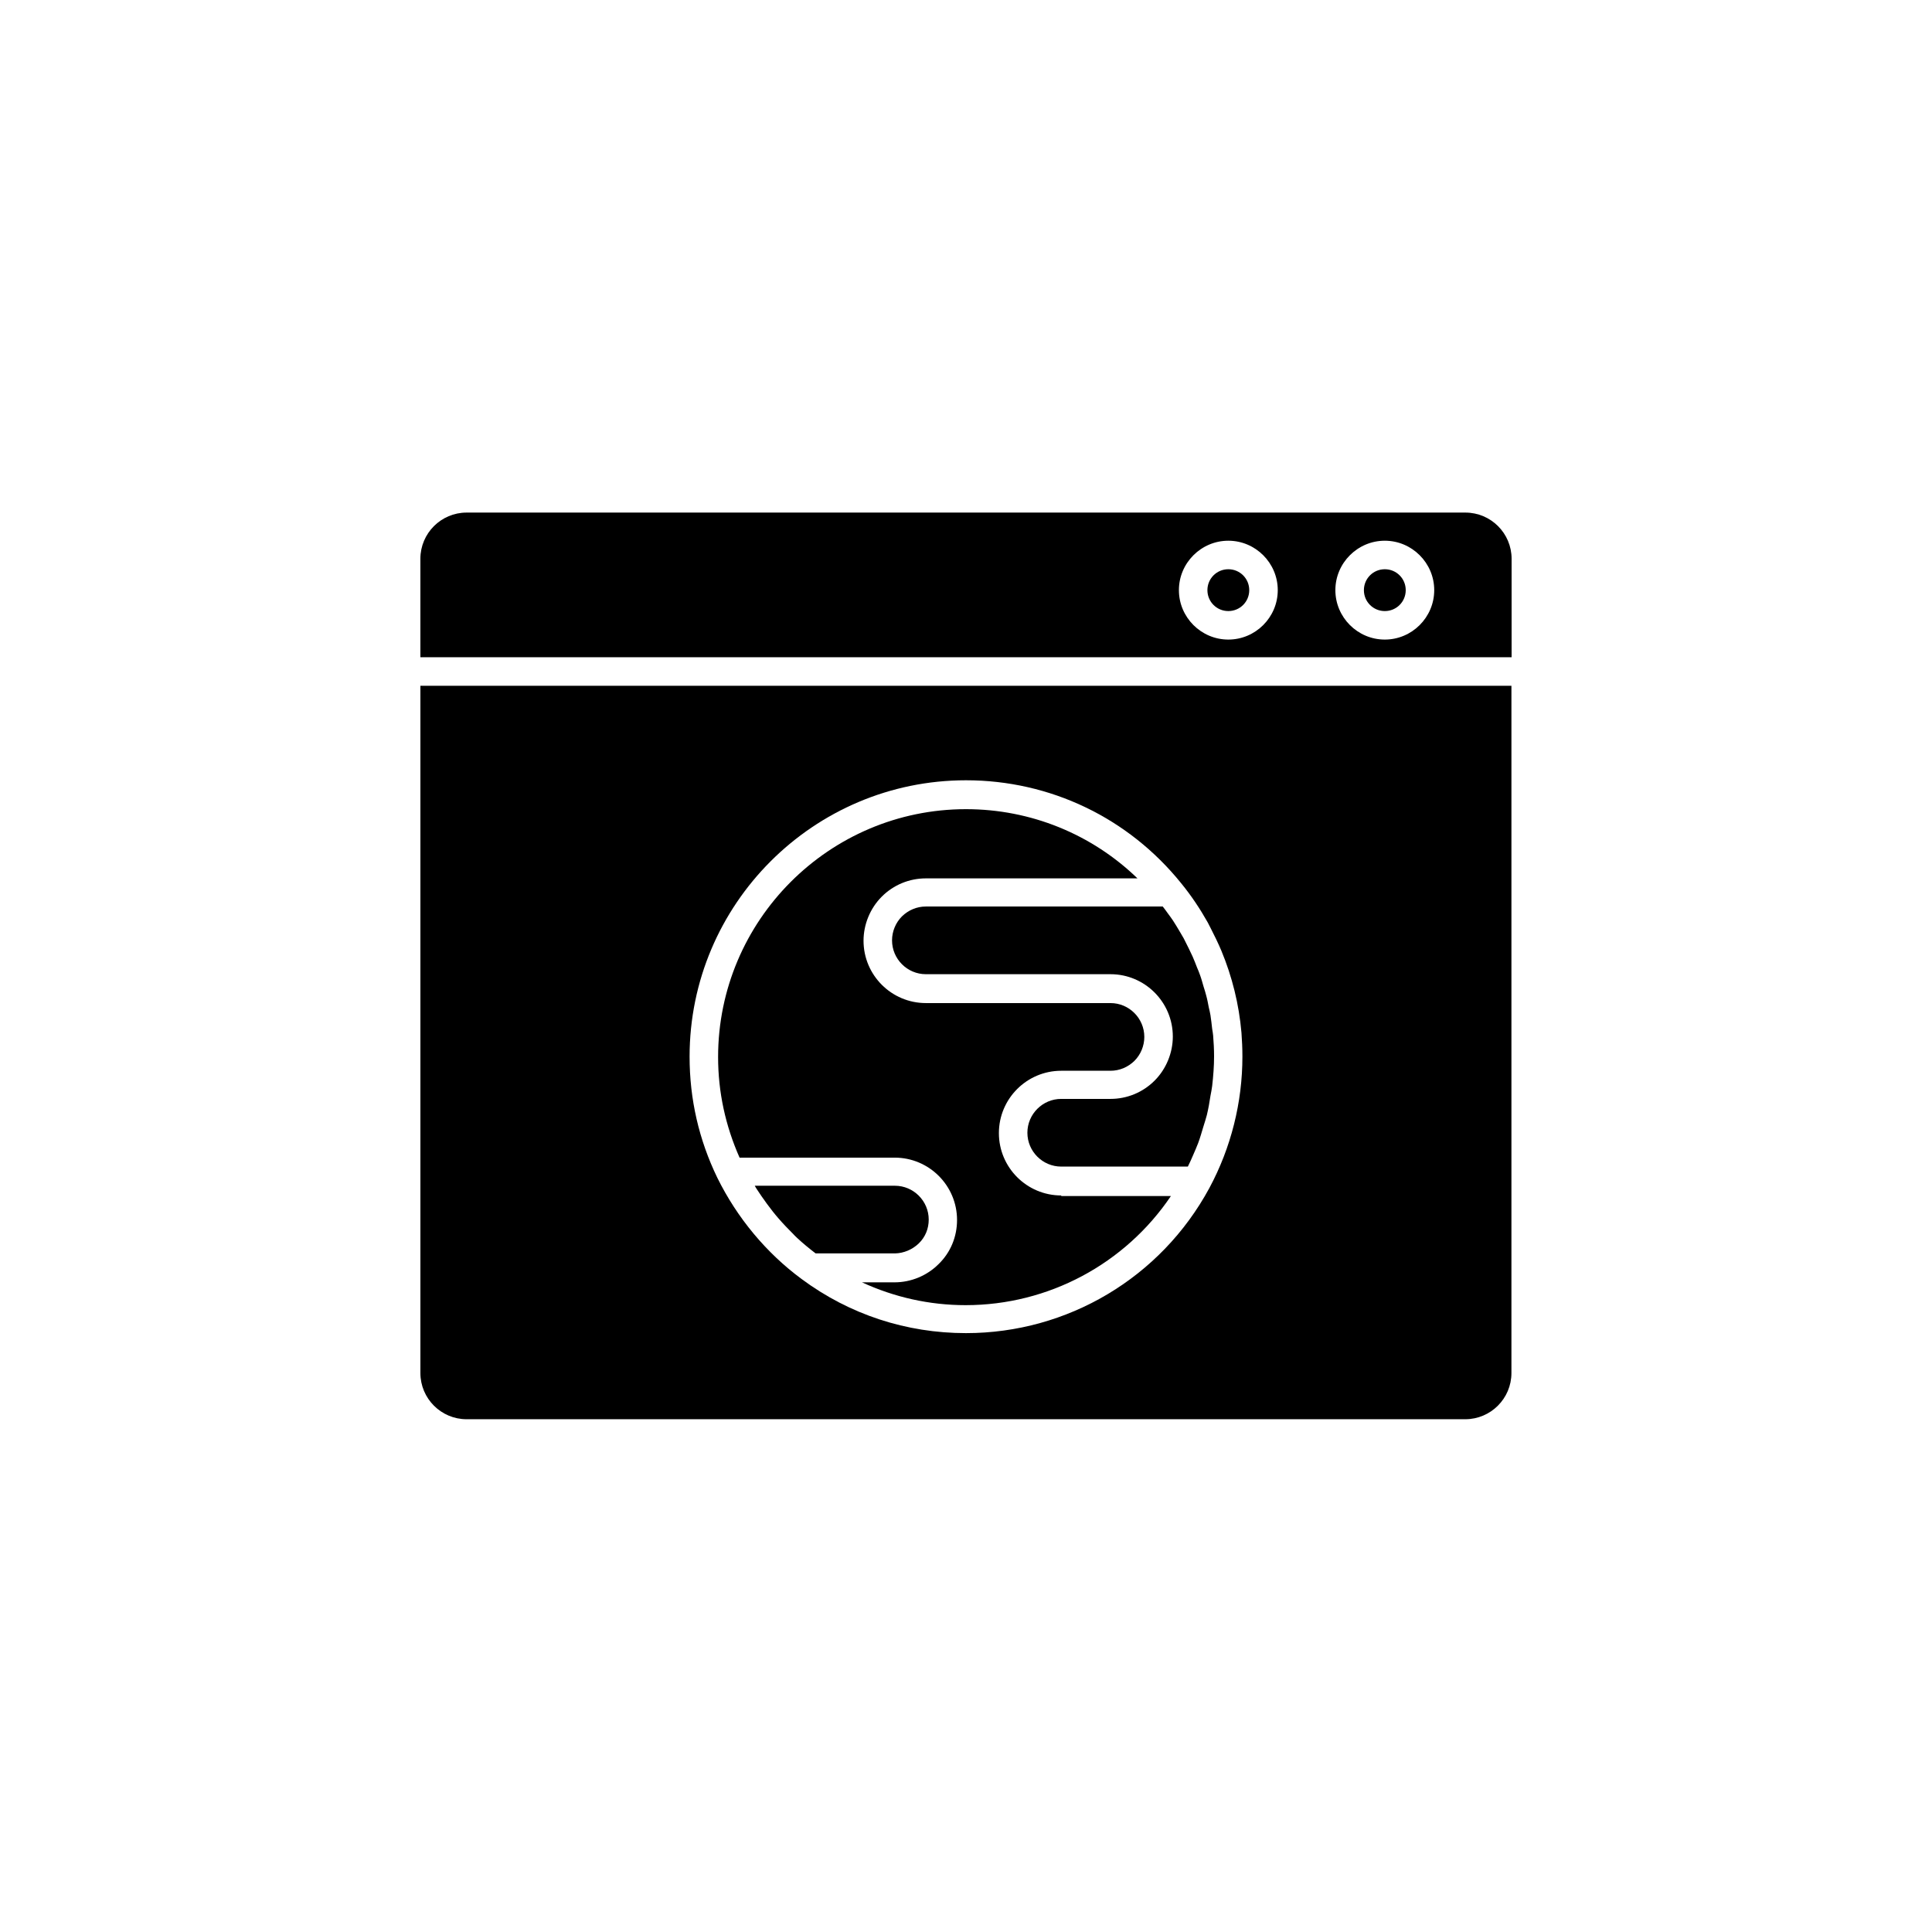 <?xml version="1.0" encoding="UTF-8"?>
<!-- Uploaded to: ICON Repo, www.iconrepo.com, Generator: ICON Repo Mixer Tools -->
<svg fill="#000000" width="800px" height="800px" version="1.1" viewBox="144 144 512 512" xmlns="http://www.w3.org/2000/svg">
 <g>
  <path d="m425.24 460.81c-9.117 0-16.523-7.406-16.523-16.523 0-9.117 7.406-16.523 16.523-16.523h13.047c2.418 0 4.637-0.957 6.348-2.621 1.664-1.664 2.621-3.981 2.621-6.348 0-4.938-4.031-8.969-8.969-8.969h-48.918c-9.117 0-16.523-7.406-16.523-16.523 0-4.332 1.762-8.613 4.836-11.688 3.125-3.125 7.305-4.836 11.688-4.836h56.074c-12.141-11.738-28.312-18.34-45.445-18.34-36.223 0-65.695 29.473-65.695 65.695 0 9.32 1.965 18.238 5.691 26.652h41.109c9.117 0 16.523 7.406 16.523 16.523 0 4.434-1.715 8.613-4.887 11.688-3.074 3.074-7.305 4.836-11.688 4.836h-8.613c8.516 3.93 17.836 6.047 27.457 6.047 21.965 0 42.27-10.934 54.41-28.918h-29.066z"/>
  <path d="m387.5 473.5c1.715-1.664 2.621-3.879 2.621-6.297 0-4.938-4.031-8.969-8.969-8.969h-37.129c0.152 0.301 0.301 0.555 0.504 0.855 0.402 0.605 0.805 1.211 1.211 1.812 0.957 1.41 2.016 2.82 3.074 4.18 0.504 0.605 0.957 1.211 1.461 1.762 1.258 1.461 2.621 2.871 3.981 4.231 0.301 0.301 0.605 0.656 0.957 0.957 1.562 1.461 3.223 2.82 4.938 4.133h21.059c2.262-0.043 4.582-1 6.293-2.664z"/>
  <path d="m465.24 416.68c-0.152-1.211-0.25-2.418-0.453-3.629-0.102-0.707-0.301-1.41-0.453-2.117-0.203-1.059-0.402-2.168-0.707-3.223-0.203-0.754-0.402-1.461-0.656-2.215-0.301-1.008-0.555-2.016-0.906-2.973-0.25-0.754-0.555-1.461-0.855-2.168-0.352-0.957-0.754-1.914-1.16-2.871-0.301-0.707-0.707-1.41-1.008-2.117l-1.359-2.719c-0.402-0.707-0.805-1.41-1.211-2.066-0.504-0.855-1.059-1.762-1.613-2.621-0.453-0.656-0.906-1.309-1.41-1.965-0.402-0.605-0.855-1.16-1.309-1.762h-62.773c-2.418 0-4.637 0.957-6.348 2.621-1.664 1.664-2.621 3.981-2.621 6.348 0 4.938 4.031 8.969 8.969 8.969h48.918c9.117 0 16.523 7.406 16.523 16.523 0 4.332-1.762 8.613-4.836 11.688-3.125 3.125-7.305 4.836-11.688 4.836h-13.047c-4.938 0-8.969 4.031-8.969 8.969s4.031 8.969 8.969 8.969h33.555c0.504-1.008 0.957-2.016 1.41-3.074s0.906-2.066 1.309-3.125c0.555-1.461 0.957-2.973 1.41-4.434 0.301-1.008 0.656-2.016 0.906-3.023 0.402-1.664 0.707-3.375 0.957-5.09 0.152-0.855 0.352-1.715 0.453-2.621 0.301-2.621 0.504-5.238 0.504-7.859 0-1.863-0.102-3.727-0.25-5.543-0.047-0.5-0.148-1.105-0.25-1.707z"/>
  <path d="m469.52 305.94c3.074 0 5.543-2.469 5.543-5.543s-2.469-5.543-5.543-5.543c-3.074 0-5.543 2.469-5.543 5.543s2.469 5.543 5.543 5.543z"/>
  <path d="m544.59 318.18v-26.098c0-6.75-5.492-12.242-12.242-12.242h-264.7c-6.75 0-12.242 5.492-12.242 12.242v26.098zm-33.605-30.883c7.203 0 13.098 5.894 13.098 13.098s-5.894 13.098-13.098 13.098-13.098-5.894-13.098-13.098 5.894-13.098 13.098-13.098zm-41.465 0c7.203 0 13.098 5.894 13.098 13.098s-5.894 13.098-13.098 13.098c-7.203 0-13.098-5.894-13.098-13.098s5.894-13.098 13.098-13.098z"/>
  <path d="m255.41 325.74v182.13c0 6.75 5.492 12.242 12.242 12.242h264.65c6.75 0 12.242-5.492 12.242-12.242v-182.13zm209.08 133.11c-12.848 23.73-37.535 38.441-64.488 38.441-15.82 0-30.883-4.938-43.527-14.309-9.371-6.902-17.129-16.223-22.371-26.852-4.887-10.078-7.356-20.859-7.356-32.094 0-40.406 32.848-73.254 73.254-73.254 22.27 0 43.023 9.926 57.031 27.305 2.672 3.273 4.988 6.75 7.004 10.328 0.301 0.504 0.504 1.059 0.805 1.562 1.008 1.965 1.965 3.93 2.82 5.945 2.871 6.902 4.684 14.207 5.34 21.766 0.152 2.066 0.25 4.18 0.25 6.297 0.008 12.141-3.016 24.184-8.762 34.863z"/>
  <path d="m510.99 305.94c3.074 0 5.543-2.469 5.543-5.543s-2.469-5.543-5.543-5.543-5.543 2.469-5.543 5.543 2.469 5.543 5.543 5.543z"/>
 </g>
</svg>